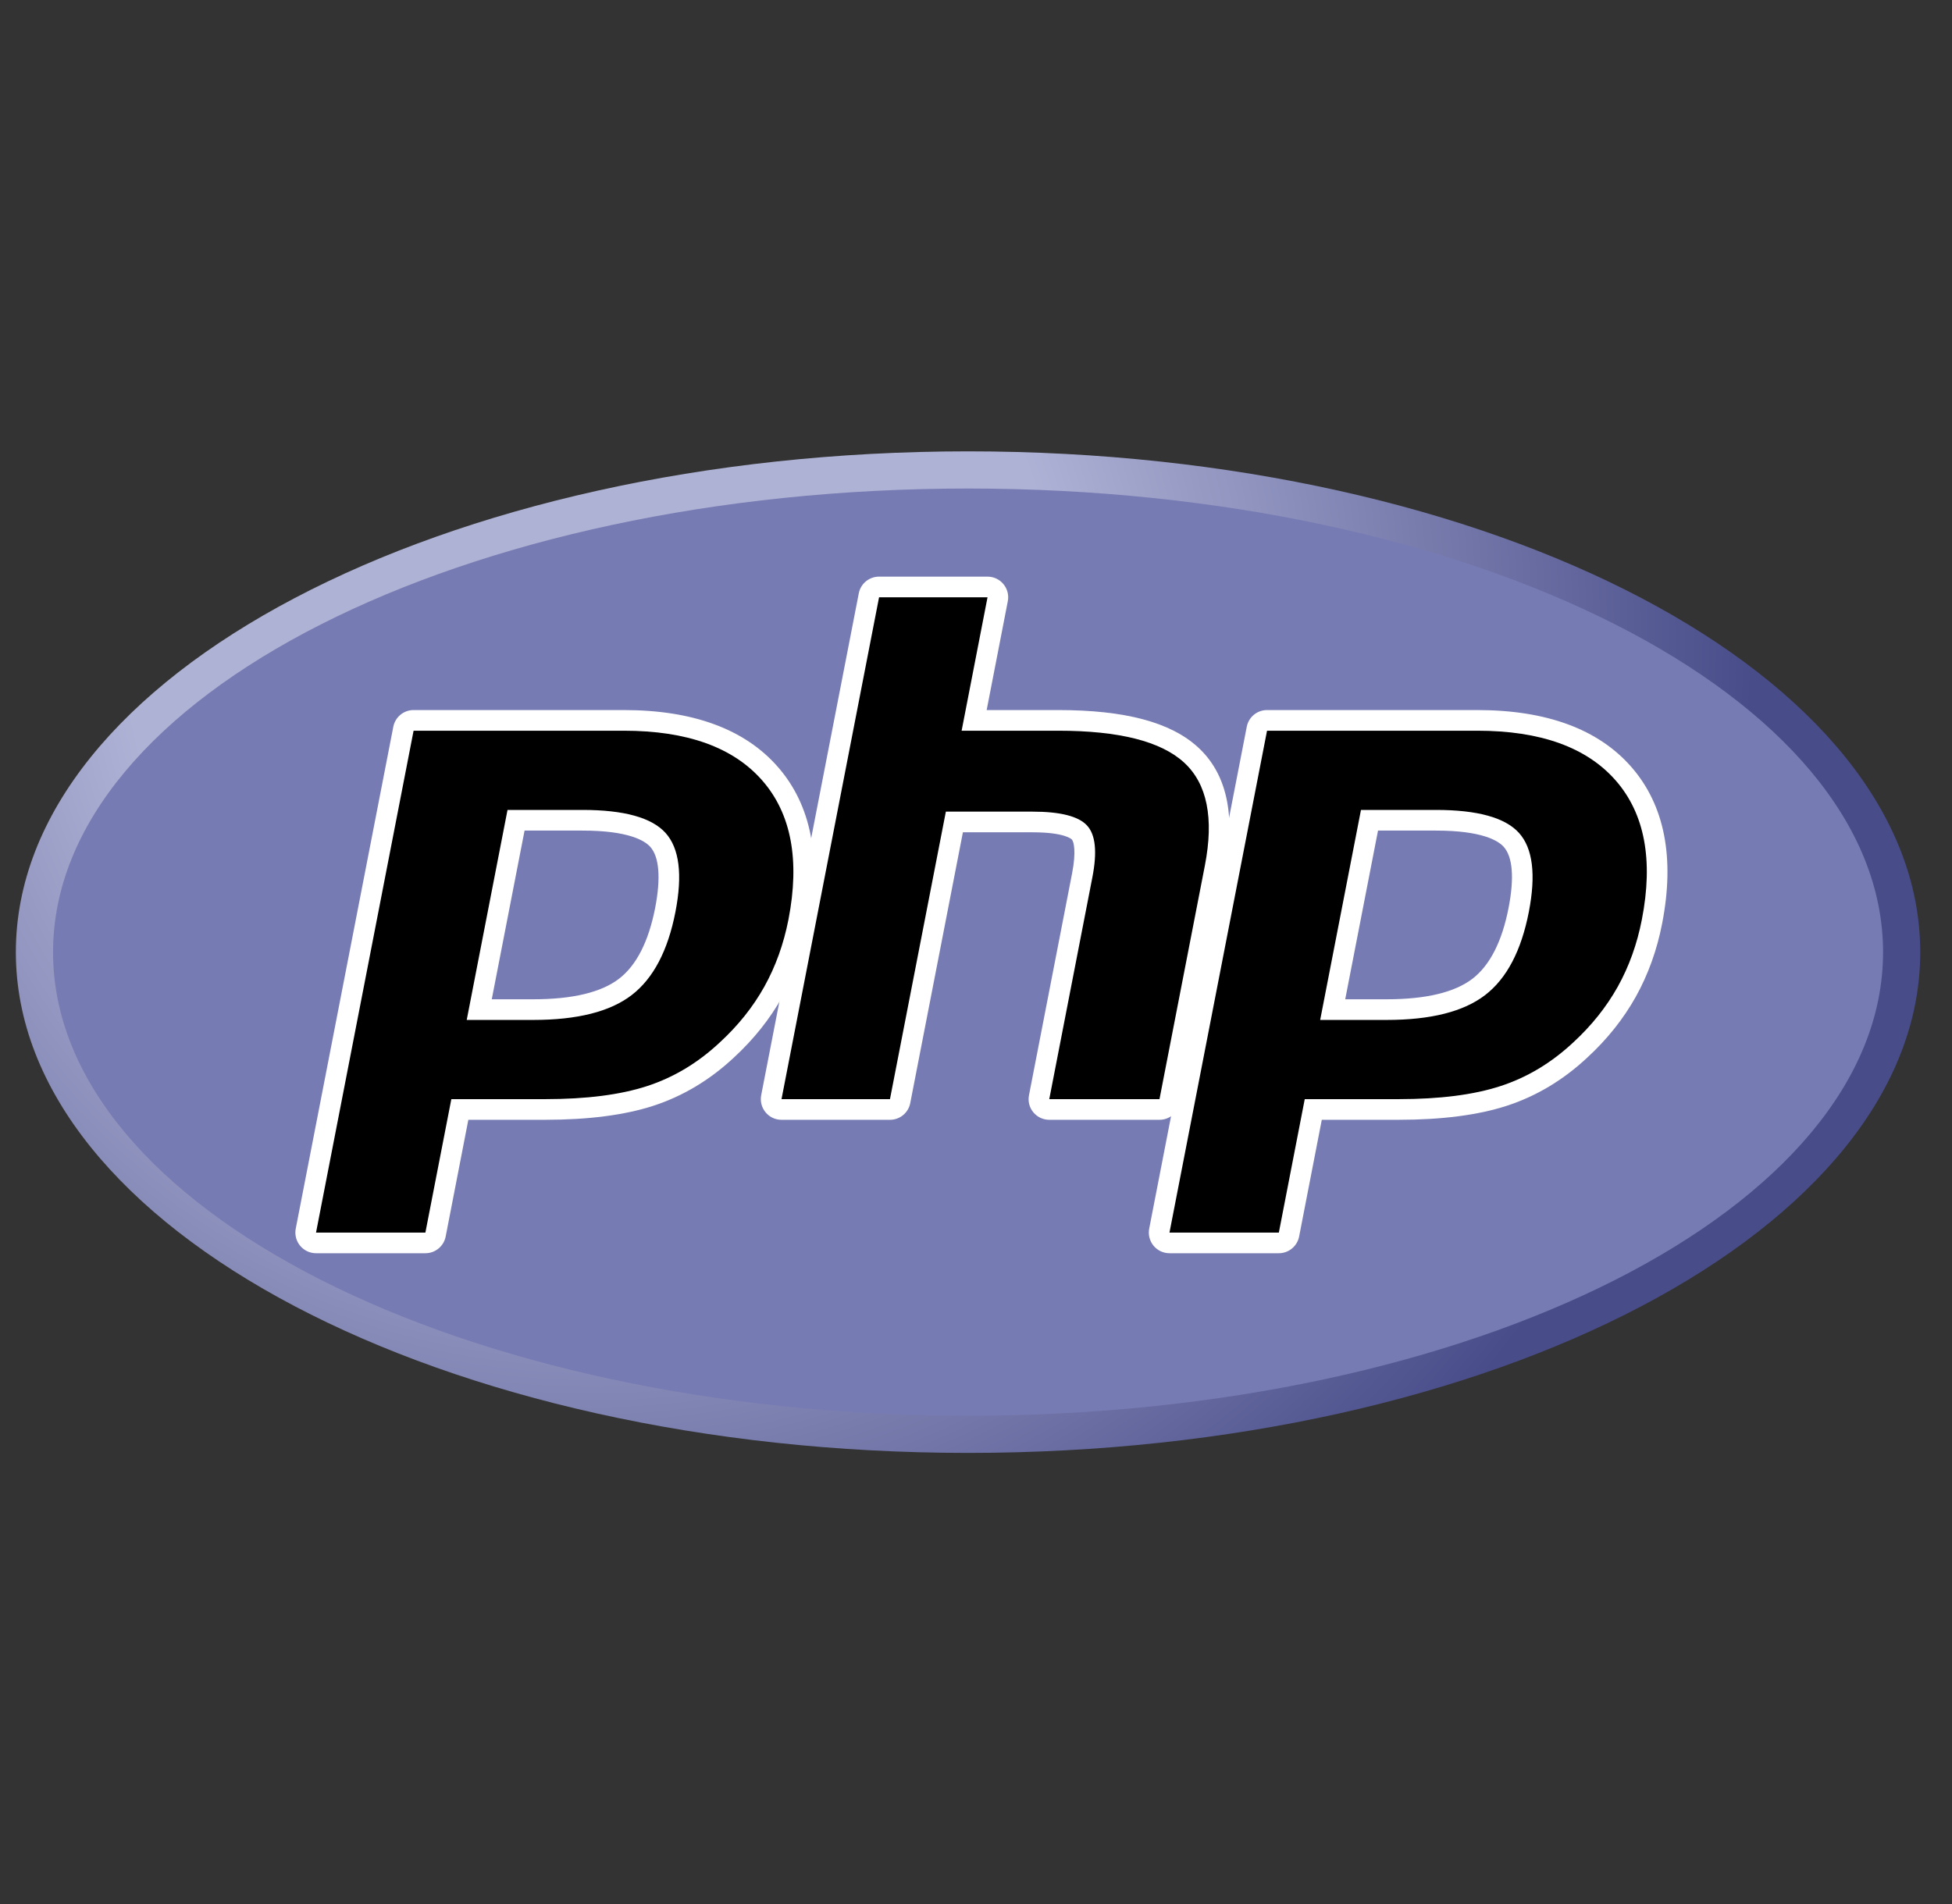 <svg width="41" height="40" viewBox="0 0 41 40" fill="none" xmlns="http://www.w3.org/2000/svg">
<rect x="0" y="0" width="41" height="40" fill="#333333" stroke="none"/>
<g clip-path="url(#clip0_2638_750)">
<path d="M0.333 20.003C0.333 25.813 9.288 30.523 20.333 30.523C31.378 30.523 40.333 25.813 40.333 20.003C40.333 14.192 31.378 9.482 20.333 9.482C9.288 9.482 0.333 14.192 0.333 20.003Z" fill="url(#paint0_radial_2638_750)"/>
<path d="M20.333 29.742C30.947 29.742 39.552 25.382 39.552 20.003C39.552 14.624 30.947 10.263 20.333 10.263C9.719 10.263 1.114 14.624 1.114 20.003C1.114 25.382 9.719 29.742 20.333 29.742Z" fill="#777BB3"/>
<path d="M11.199 21.21C12.072 21.21 12.723 21.05 13.135 20.732C13.543 20.418 13.825 19.874 13.972 19.115C14.11 18.406 14.058 17.911 13.816 17.643C13.57 17.37 13.037 17.232 12.233 17.232H10.838L10.065 21.211L11.199 21.21ZM6.637 26.111C6.572 26.111 6.511 26.082 6.47 26.032C6.428 25.982 6.412 25.917 6.424 25.853L8.473 15.31C8.493 15.208 8.582 15.134 8.686 15.134H13.103C14.491 15.134 15.524 15.511 16.173 16.254C16.826 17.002 17.028 18.046 16.772 19.359C16.669 19.894 16.49 20.391 16.241 20.835C15.993 21.281 15.664 21.693 15.264 22.06C14.786 22.508 14.244 22.833 13.656 23.024C13.077 23.213 12.333 23.308 11.446 23.308H9.657L9.147 25.936C9.127 26.038 9.038 26.111 8.934 26.111H6.637Z" fill="black"/>
<path d="M11.018 17.449H12.234C13.205 17.449 13.542 17.662 13.657 17.789C13.847 18 13.883 18.444 13.761 19.074C13.623 19.779 13.369 20.279 13.004 20.56C12.631 20.848 12.024 20.993 11.2 20.993H10.329L11.018 17.449ZM13.104 14.917H8.687C8.479 14.917 8.301 15.064 8.261 15.268L6.212 25.811C6.187 25.939 6.221 26.07 6.303 26.17C6.386 26.27 6.508 26.328 6.638 26.328H8.935C9.143 26.328 9.321 26.181 9.361 25.977L9.837 23.525H11.447C12.357 23.525 13.123 23.426 13.724 23.23C14.342 23.029 14.91 22.689 15.413 22.219C15.829 21.836 16.172 21.406 16.432 20.941C16.692 20.476 16.878 19.958 16.987 19.4C17.255 18.018 17.037 16.912 16.338 16.111C15.645 15.319 14.557 14.917 13.104 14.917ZM9.803 21.427H11.2C12.126 21.427 12.816 21.253 13.269 20.904C13.722 20.555 14.028 19.973 14.187 19.157C14.339 18.373 14.269 17.82 13.979 17.498C13.688 17.176 13.107 17.015 12.234 17.015H10.66L9.803 21.427ZM13.104 15.351C14.432 15.351 15.402 15.7 16.011 16.397C16.62 17.094 16.803 18.068 16.561 19.317C16.46 19.832 16.291 20.303 16.053 20.73C15.815 21.156 15.503 21.546 15.118 21.9C14.66 22.329 14.15 22.635 13.59 22.817C13.029 23 12.315 23.091 11.447 23.091H9.48L8.935 25.894H6.638L8.687 15.351H13.104Z" fill="white"/>
<path d="M22.039 23.307C21.974 23.307 21.912 23.278 21.871 23.228C21.83 23.178 21.813 23.112 21.826 23.048L22.732 18.383C22.818 17.94 22.797 17.621 22.672 17.487C22.596 17.404 22.366 17.267 21.688 17.267H20.046L18.906 23.131C18.886 23.233 18.797 23.307 18.693 23.307H16.414C16.349 23.307 16.288 23.278 16.247 23.228C16.206 23.178 16.189 23.112 16.201 23.048L18.25 12.505C18.27 12.403 18.36 12.329 18.463 12.329H20.742C20.807 12.329 20.868 12.358 20.91 12.408C20.951 12.458 20.968 12.524 20.955 12.588L20.461 15.132H22.227C23.573 15.132 24.486 15.37 25.017 15.858C25.559 16.356 25.728 17.152 25.52 18.224L24.566 23.131C24.547 23.233 24.457 23.306 24.353 23.306H22.039V23.307Z" fill="black"/>
<path d="M20.742 12.114H18.464C18.256 12.114 18.077 12.261 18.038 12.465L15.988 23.009C15.964 23.136 15.997 23.267 16.08 23.367C16.162 23.468 16.285 23.525 16.415 23.525H18.693C18.901 23.525 19.08 23.378 19.119 23.174L20.225 17.485H21.688C22.365 17.485 22.508 17.63 22.513 17.636C22.554 17.68 22.608 17.885 22.519 18.344L21.613 23.009C21.588 23.136 21.621 23.267 21.704 23.367C21.786 23.467 21.909 23.525 22.039 23.525H24.354C24.561 23.525 24.74 23.378 24.78 23.174L25.733 18.268C25.957 17.116 25.765 16.252 25.164 15.7C24.591 15.173 23.63 14.917 22.227 14.917H20.724L21.168 12.631C21.193 12.504 21.16 12.372 21.077 12.272C20.995 12.172 20.872 12.114 20.742 12.114ZM20.742 12.548L20.198 15.351H22.227C23.505 15.351 24.386 15.574 24.871 16.02C25.355 16.465 25.501 17.187 25.307 18.185L24.354 23.091H22.039L22.945 18.427C23.048 17.896 23.011 17.534 22.831 17.341C22.652 17.148 22.271 17.051 21.688 17.051H19.867L18.693 23.091H16.415L18.464 12.548H20.742Z" fill="white"/>
<path d="M29.127 21.21C29.999 21.21 30.651 21.05 31.063 20.732C31.471 20.418 31.753 19.874 31.9 19.115C32.038 18.406 31.985 17.911 31.744 17.643C31.498 17.37 30.965 17.232 30.161 17.232H28.766L27.993 21.211L29.127 21.21ZM24.565 26.111C24.5 26.111 24.438 26.082 24.397 26.032C24.356 25.982 24.339 25.917 24.352 25.853L26.401 15.31C26.421 15.208 26.51 15.134 26.614 15.134H31.03C32.419 15.134 33.452 15.511 34.101 16.254C34.754 17.002 34.955 18.046 34.7 19.359C34.596 19.894 34.417 20.391 34.169 20.835C33.92 21.281 33.591 21.693 33.192 22.06C32.713 22.508 32.171 22.833 31.583 23.024C31.004 23.213 30.261 23.308 29.373 23.308H27.585L27.075 25.936C27.055 26.038 26.965 26.111 26.861 26.111H24.565Z" fill="black"/>
<path d="M28.944 17.449H30.16C31.131 17.449 31.468 17.662 31.583 17.789C31.773 18 31.809 18.444 31.686 19.074C31.549 19.779 31.294 20.279 30.93 20.56C30.556 20.848 29.949 20.993 29.126 20.993H28.255L28.944 17.449ZM31.03 14.917H26.613C26.405 14.917 26.227 15.064 26.187 15.268L24.138 25.811C24.113 25.939 24.147 26.07 24.229 26.17C24.311 26.27 24.434 26.328 24.564 26.328H26.861C27.068 26.328 27.247 26.181 27.287 25.977L27.763 23.525H29.373C30.283 23.525 31.049 23.426 31.65 23.23C32.268 23.029 32.836 22.689 33.339 22.218C33.755 21.836 34.098 21.406 34.358 20.941C34.617 20.476 34.804 19.958 34.912 19.4C35.181 18.018 34.963 16.912 34.264 16.111C33.571 15.319 32.483 14.917 31.03 14.917ZM27.729 21.427H29.126C30.052 21.427 30.741 21.253 31.195 20.904C31.648 20.555 31.953 19.973 32.112 19.157C32.264 18.373 32.195 17.82 31.905 17.498C31.614 17.176 31.032 17.015 30.16 17.015H28.586L27.729 21.427ZM31.03 15.351C32.358 15.351 33.327 15.7 33.937 16.397C34.546 17.094 34.729 18.068 34.486 19.317C34.386 19.832 34.217 20.303 33.979 20.73C33.74 21.156 33.429 21.546 33.044 21.9C32.585 22.329 32.076 22.635 31.515 22.817C30.955 23 30.241 23.091 29.373 23.091H27.405L26.861 25.894H24.564L26.613 15.351H31.03Z" fill="white"/>
</g>
<defs>
<radialGradient id="paint0_radial_2638_750" cx="0" cy="0" r="1" gradientUnits="userSpaceOnUse" gradientTransform="translate(12.348 13.204) scale(32.835 32.835)">
<stop stop-color="#AEB2D5"/>
<stop offset="0.3" stop-color="#AEB2D5"/>
<stop offset="0.75" stop-color="#484C89"/>
<stop offset="1" stop-color="#484C89"/>
</radialGradient>
<clipPath id="clip0_2638_750">
<rect width="40" height="40" fill="white" transform="translate(0.333)"/>
</clipPath>
</defs>
</svg>
